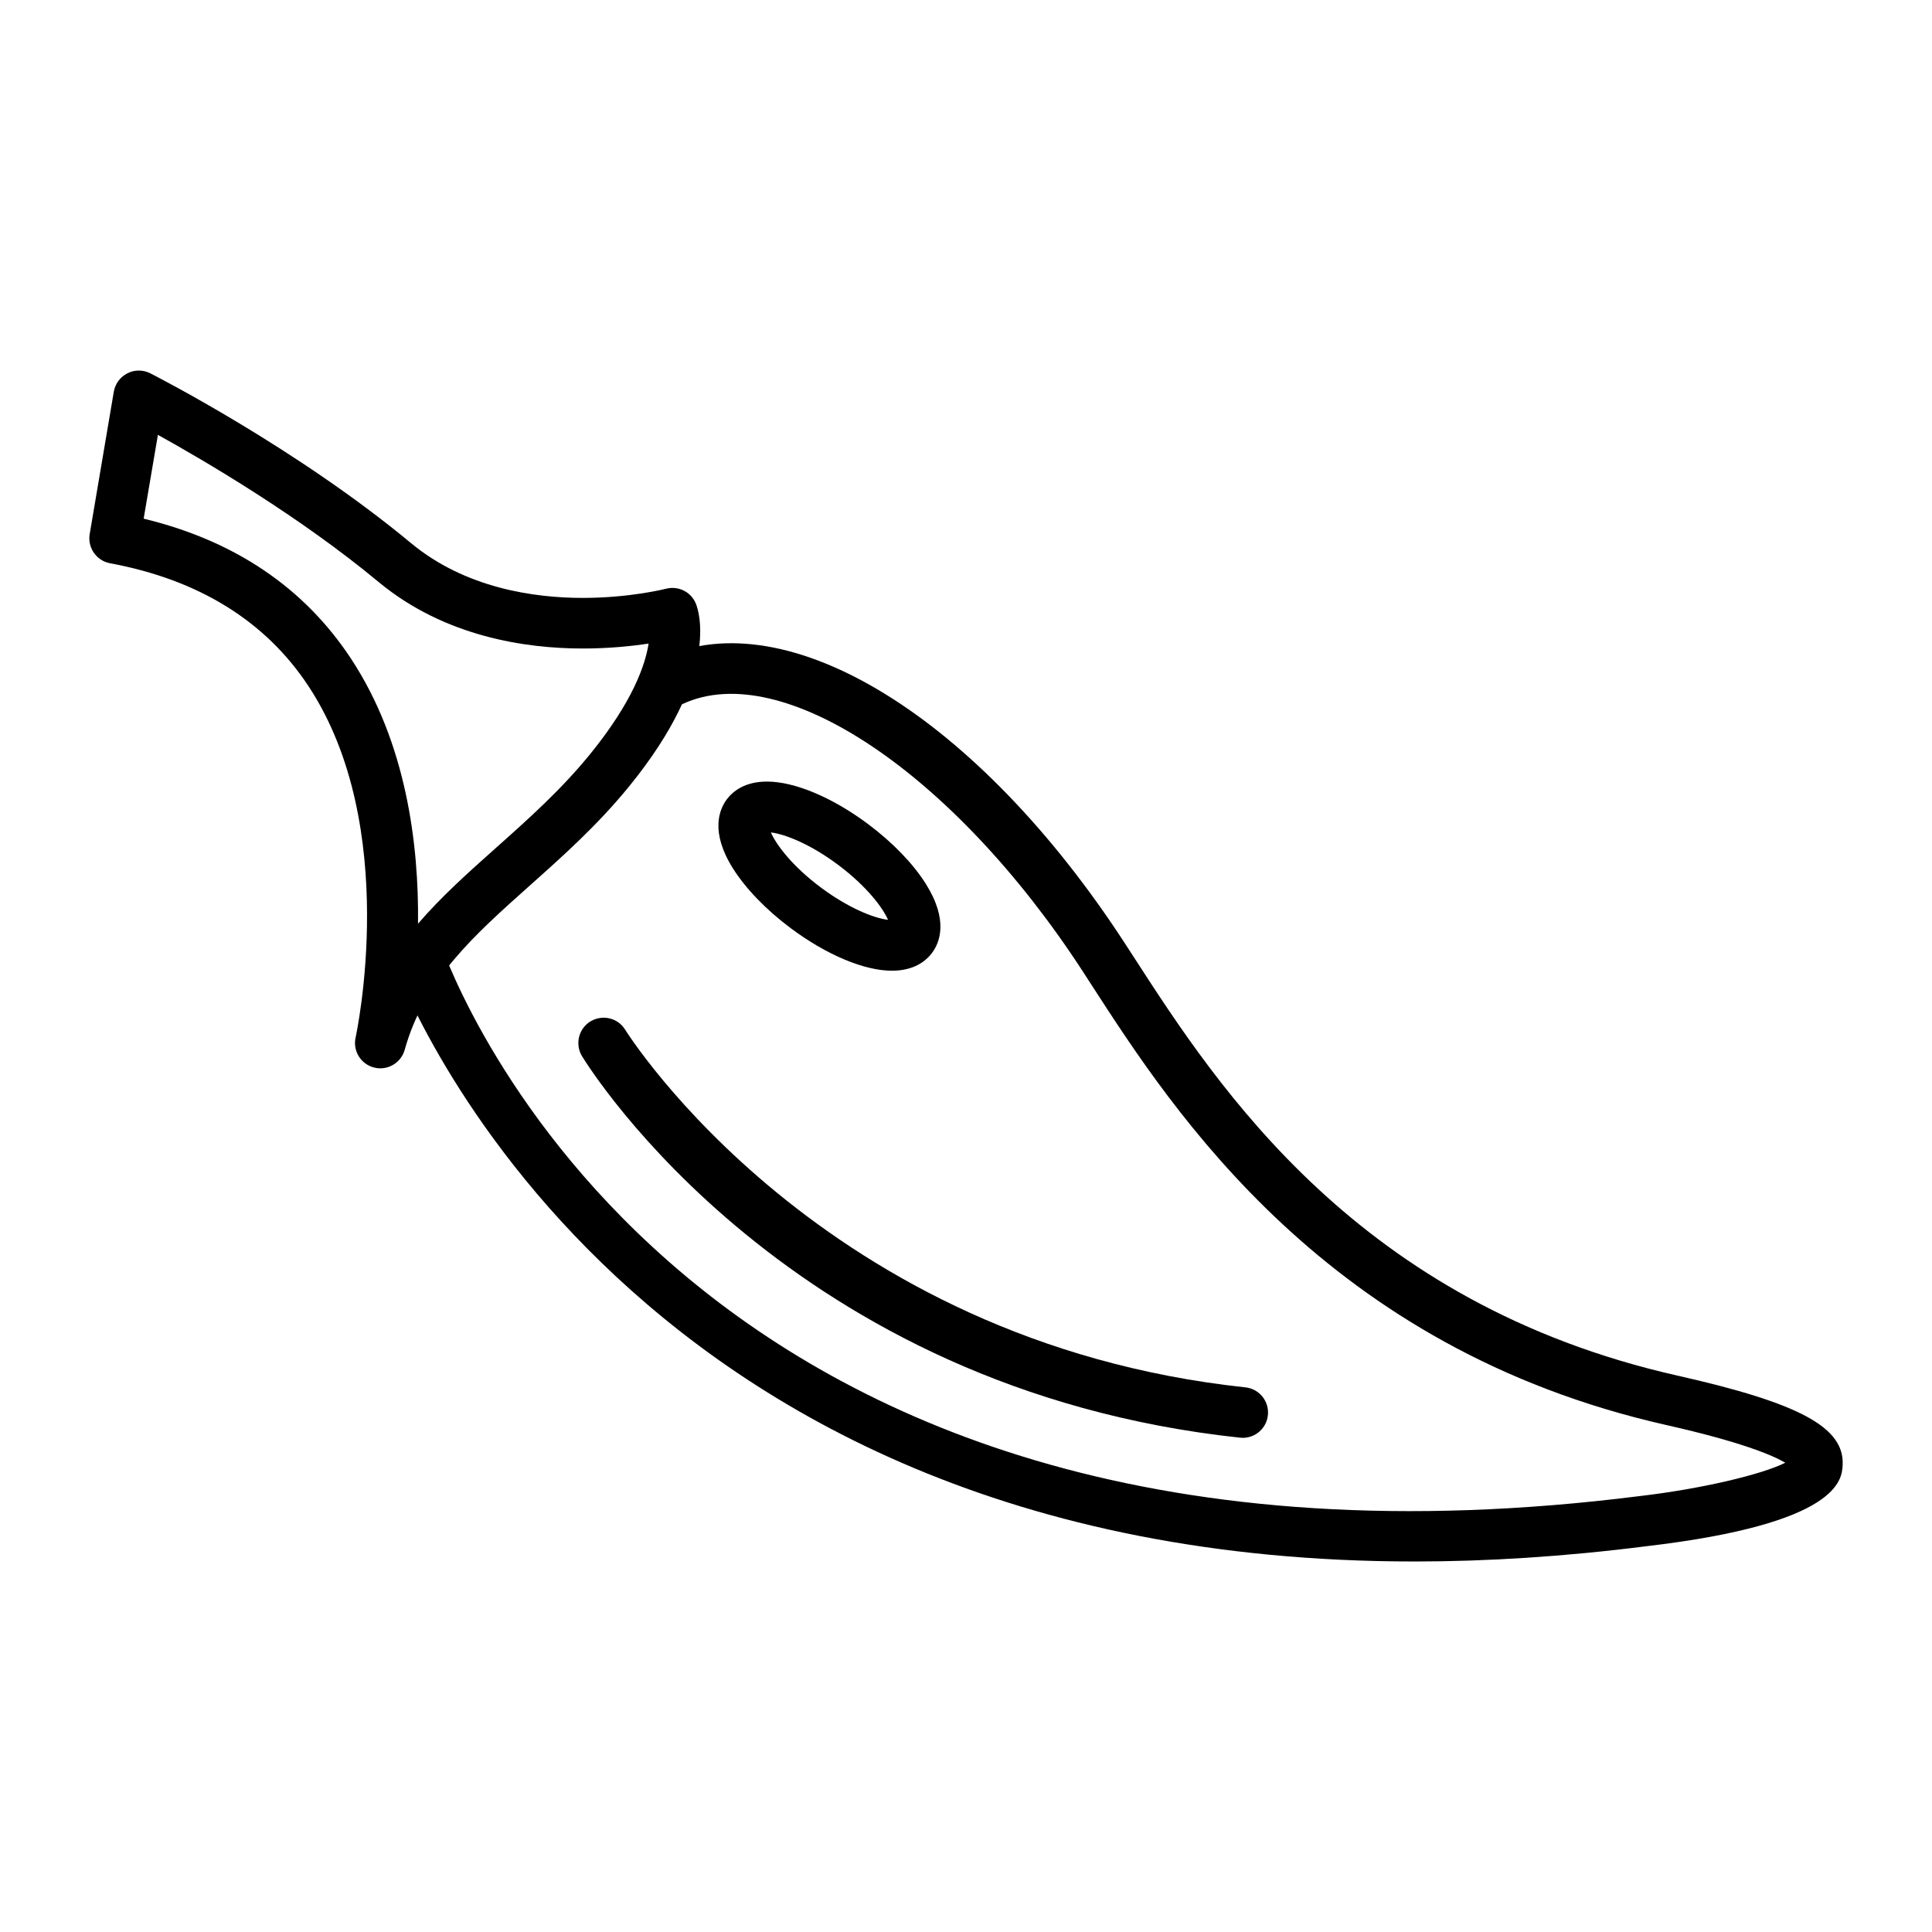 <?xml version="1.0" encoding="UTF-8"?>
<!-- Uploaded to: SVG Repo, www.svgrepo.com, Generator: SVG Repo Mixer Tools -->
<svg fill="#000000" width="800px" height="800px" version="1.1" viewBox="144 144 512 512" xmlns="http://www.w3.org/2000/svg">
 <g>
  <path d="m518.87 557.81c-213.89 0-270.27-157.82-270.85-159.55-1.203-3.5 0.68-7.309 4.191-8.504 3.457-1.219 7.309 0.664 8.488 4.172 2.539 7.305 64.219 178.63 317.91 146.54 16.137-1.883 32.305-5.691 38.516-8.832-3.352-1.961-11.609-5.492-31.465-9.969-90.062-20.289-130.54-82.867-152.29-116.49l-2.539-3.926c-34.066-52.336-79.551-82.84-105.83-70.73-3.356 1.527-7.34 0.082-8.887-3.301-1.547-3.367-0.074-7.352 3.305-8.898 33.379-15.285 83.762 15.844 122.65 75.617l2.562 3.949c22.168 34.258 59.242 91.594 143.98 110.68 32.391 7.297 44.223 13.73 43.707 23.695-0.211 3.84-0.816 15.516-52.09 21.512-21.773 2.758-42.203 4.035-61.359 4.035z"/>
  <path d="m244.77 427.12c-0.523 0-1.066-0.07-1.621-0.207-3.535-0.898-5.715-4.438-4.902-7.981 0.105-0.555 12.133-55.762-12.5-93.098-11.371-17.25-29.086-28.215-52.586-32.566-3.586-0.664-5.996-4.106-5.394-7.719l6.394-37.754c0.367-2.102 1.703-3.91 3.617-4.871 1.891-0.973 4.141-0.957 6.055 0.012 1.57 0.797 38.777 19.828 69.066 44.977 14.484 12.016 32.754 14.539 45.539 14.539 12.602 0 21.98-2.41 22.062-2.43 3.25-0.84 6.656 0.836 7.91 3.945 0.762 1.82 6.574 18.621-17.633 48.367-8.383 10.305-17.504 18.438-26.336 26.309-15.012 13.402-28.012 24.973-33.195 43.578-0.84 2.949-3.516 4.898-6.477 4.898zm-62.699-145.67c24.078 5.812 42.527 18.262 54.922 37.059 14.75 22.379 18.027 49.449 17.789 70.281 6.188-7.199 13.359-13.602 20.727-20.164 8.438-7.516 17.16-15.289 24.867-24.762 11.289-13.879 14.645-23.668 15.512-29.312-4.453 0.676-10.504 1.309-17.453 1.309-14.988 0-36.527-3.059-54.109-17.633-20.883-17.34-45.902-32.012-58.477-38.988z"/>
  <path d="m380.36 401.25c-7.359 0-17.371-4.223-26.832-11.289-6.5-4.848-11.895-10.453-15.277-15.801-6.102-9.688-3.641-15.633-1.652-18.309 1.621-2.156 4.766-4.727 10.664-4.727 7.336 0 17.371 4.219 26.828 11.297 6.473 4.848 11.895 10.453 15.254 15.801 6.102 9.688 3.668 15.633 1.648 18.309-1.613 2.148-4.762 4.719-10.633 4.719zm-32.07-36.645c1.336 3.094 5.5 8.812 13.262 14.605 7.234 5.391 13.992 8.113 17.789 8.555-1.336-3.094-5.527-8.812-13.281-14.609-7.207-5.391-13.973-8.109-17.77-8.551z"/>
  <path d="m473.35 525.04c-0.23 0-0.469-0.016-0.73-0.039-119.3-12.777-172.17-97.508-174.38-101.1-1.91-3.168-0.918-7.285 2.227-9.215 3.25-1.934 7.309-0.91 9.227 2.223 0.523 0.832 51.879 82.707 164.36 94.758 3.688 0.395 6.34 3.699 5.949 7.387-0.367 3.438-3.277 5.988-6.66 5.988z"/>
 </g>
</svg>
